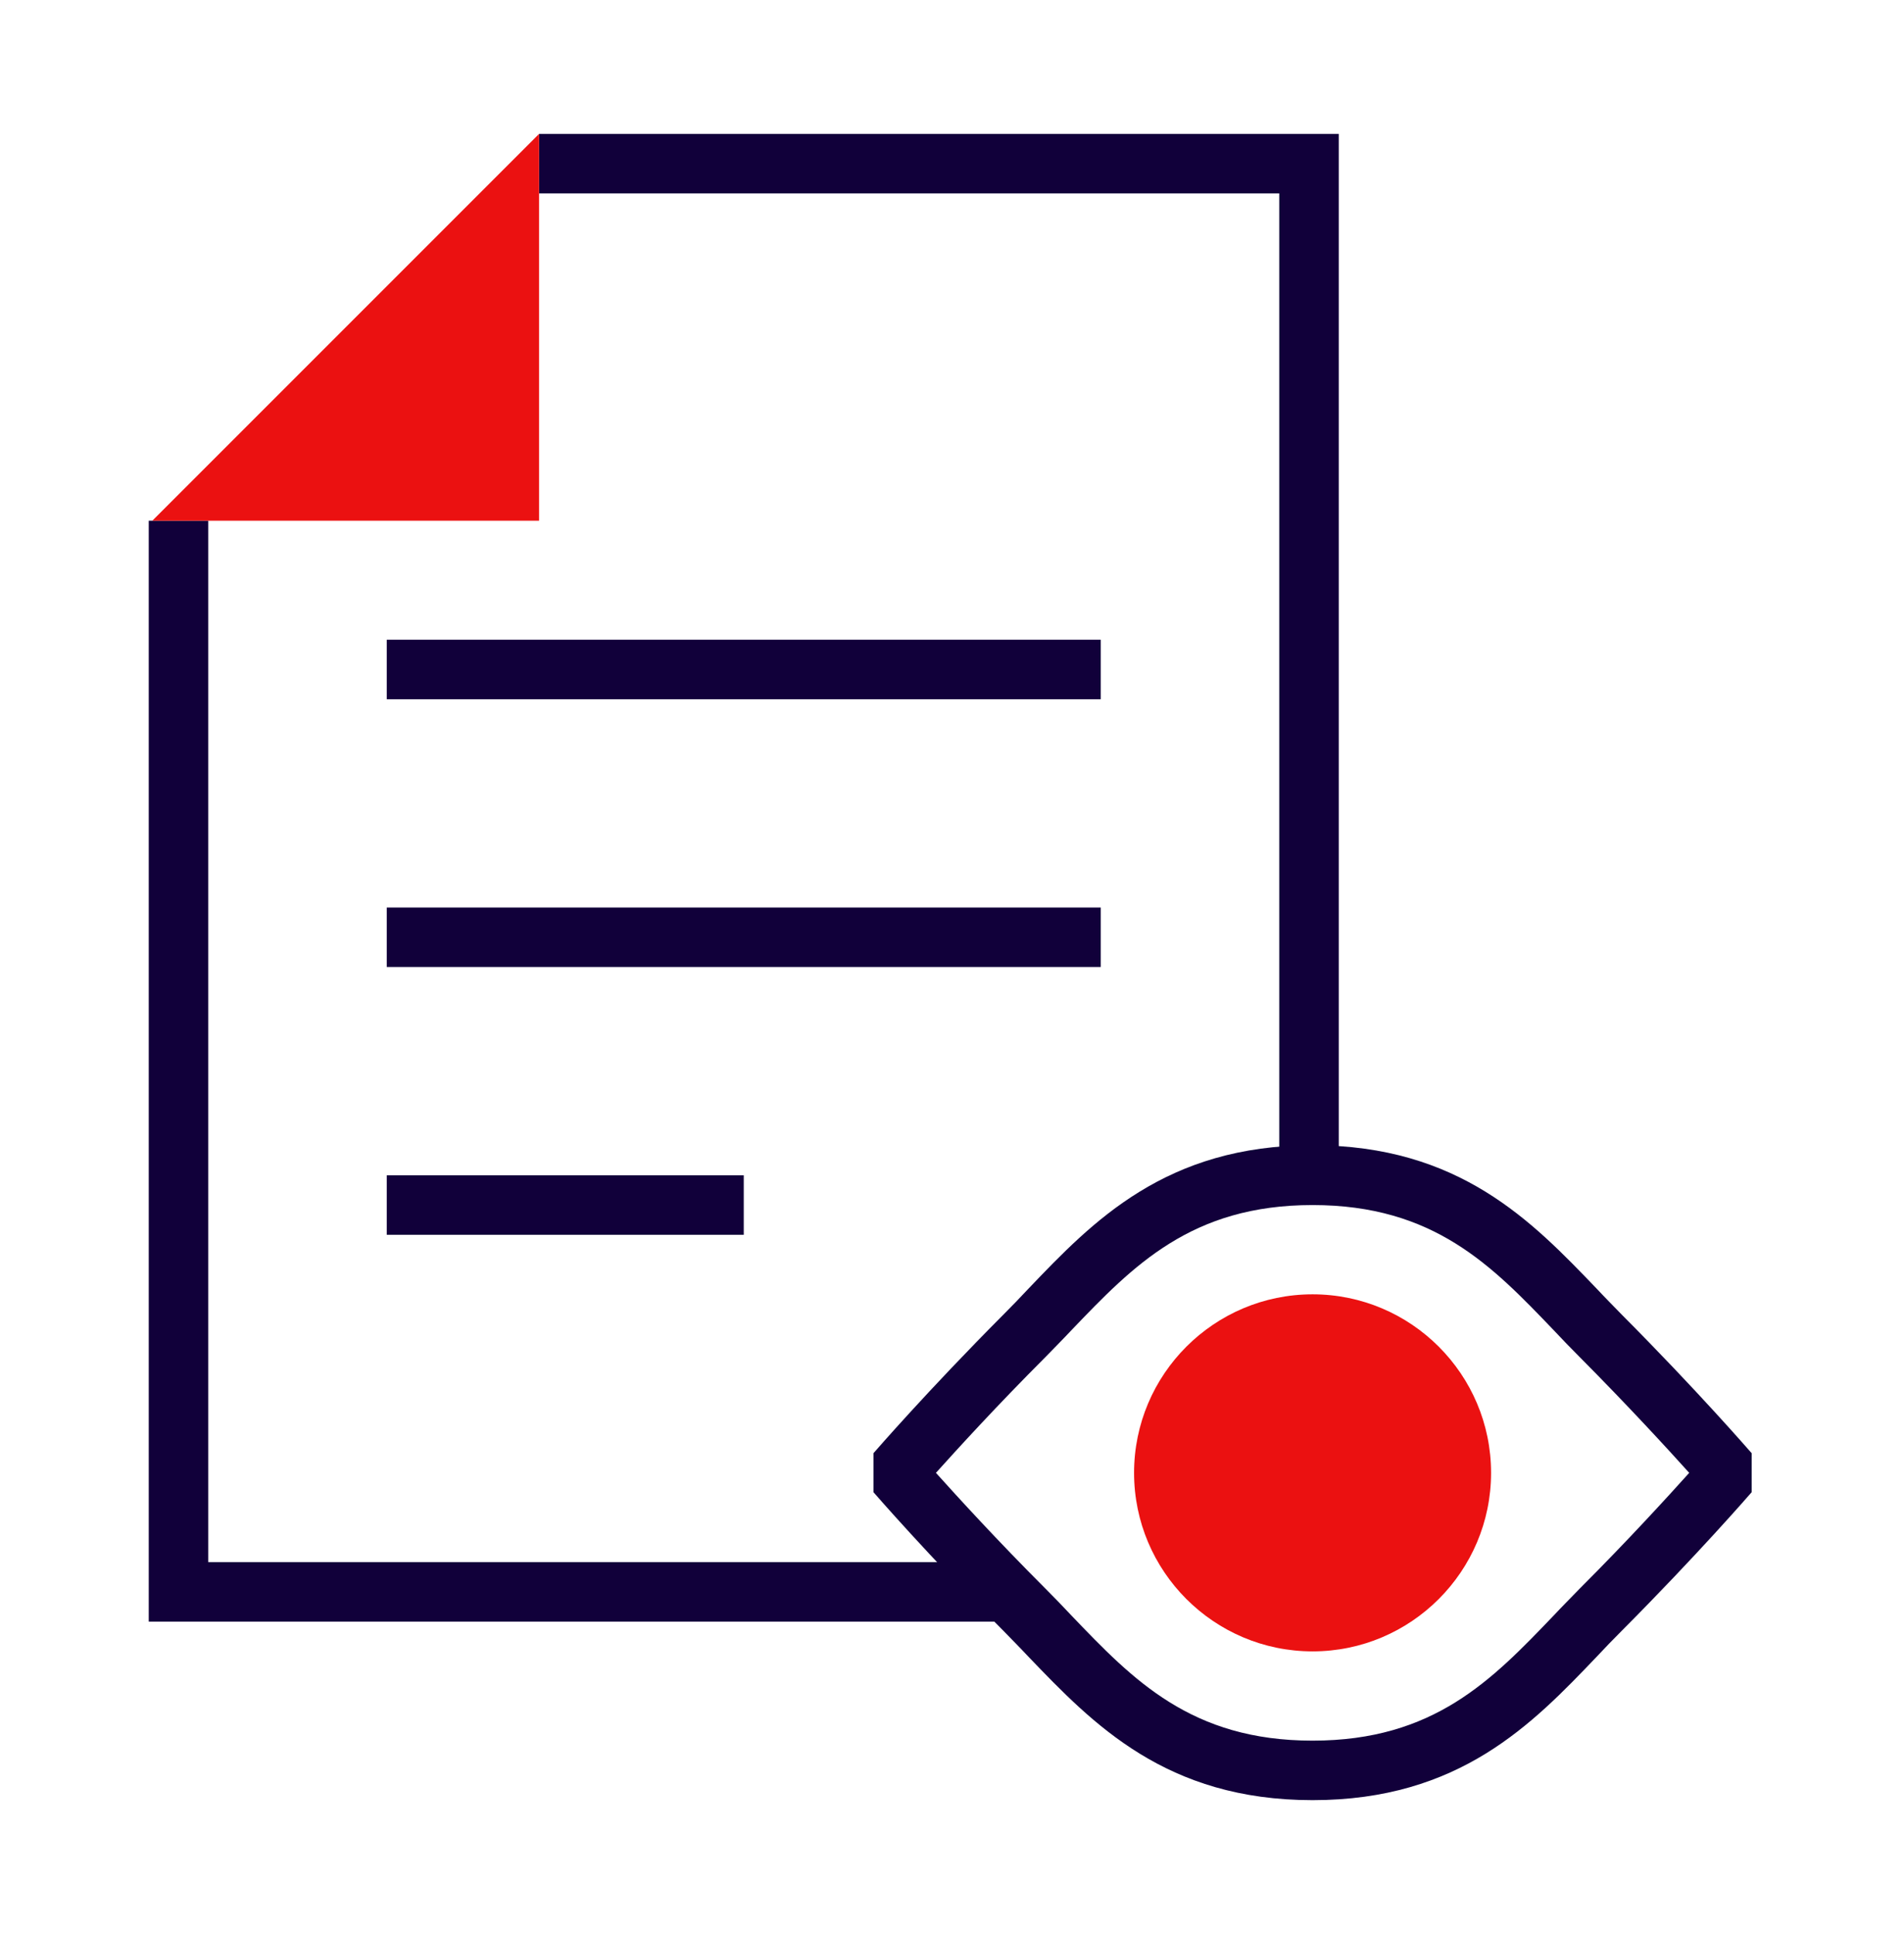 <?xml version="1.0" encoding="UTF-8"?>
<svg xmlns="http://www.w3.org/2000/svg" width="64" height="65" viewBox="0 0 64 65" fill="none">
  <g clip-path="url(#clip0_120_4086)">
    <path d="M45 39.06H43V6.5H18.12V4.5H45V39.06Z" fill="#11003A"></path>
    <path d="M33.84 54.5H5V17.5H7V52.5H33.84V54.5Z" fill="#11003A"></path>
    <path d="M37 21.5H13V23.5H37V21.5Z" fill="#11003A"></path>
    <path d="M37 30.5H13V32.5H37V30.5Z" fill="#11003A"></path>
    <path d="M25 39.5H13V41.5H25V39.5Z" fill="#11003A"></path>
    <path d="M5.12 17.5H18.12V4.5" fill="#EB1111"></path>
    <path d="M44.12 60.5C39.19 60.5 36.74 57.94 34.57 55.68C34.29 55.38 34 55.09 33.72 54.8C31.19 52.26 29.44 50.24 29.36 50.15V48.84C29.43 48.76 31.19 46.73 33.72 44.19C34.01 43.9 34.29 43.61 34.57 43.31C36.73 41.05 39.18 38.49 44.12 38.49C49.06 38.49 51.5 41.05 53.67 43.31C53.95 43.61 54.24 43.9 54.52 44.19C57.05 46.73 58.8 48.75 58.88 48.84V50.15C58.81 50.23 57.05 52.26 54.52 54.8C54.23 55.09 53.95 55.38 53.67 55.68C51.51 57.94 49.06 60.5 44.12 60.5ZM31.46 49.5C32.18 50.3 33.5 51.75 35.14 53.39C35.44 53.69 35.73 53.99 36.02 54.3C38.09 56.46 40.04 58.5 44.12 58.5C48.2 58.5 50.15 56.46 52.22 54.3C52.51 53.99 52.81 53.69 53.1 53.39C54.74 51.75 56.06 50.3 56.78 49.5C56.06 48.7 54.74 47.26 53.1 45.61C52.8 45.31 52.51 45.01 52.22 44.7C50.15 42.54 48.2 40.5 44.12 40.5C40.04 40.5 38.09 42.54 36.02 44.7C35.73 45.01 35.43 45.31 35.14 45.61C33.5 47.25 32.18 48.7 31.46 49.5Z" fill="#11003A"></path>
    <path d="M44.12 54.5C46.882 54.5 49.12 52.261 49.12 49.5C49.12 46.739 46.882 44.5 44.12 44.5C41.359 44.5 39.12 46.739 39.12 49.5C39.12 52.261 41.359 54.5 44.12 54.5Z" fill="#EB1111"></path>
    <path d="M44.12 55.5C40.81 55.5 38.12 52.81 38.12 49.5C38.12 46.19 40.81 43.5 44.12 43.5C47.43 43.5 50.12 46.19 50.12 49.5C50.12 52.81 47.43 55.5 44.12 55.5ZM44.12 45.5C41.91 45.5 40.12 47.29 40.12 49.5C40.12 51.71 41.91 53.5 44.12 53.5C46.33 53.5 48.12 51.71 48.12 49.5C48.12 47.29 46.33 45.5 44.12 45.5Z" fill="#EB1111"></path>
  </g>
  <defs>
    <clipPath id="clip0_120_4086">
      <rect width="64" height="64" fill="white" transform="translate(0 0.5)"></rect>
    </clipPath>
  </defs>
</svg>
